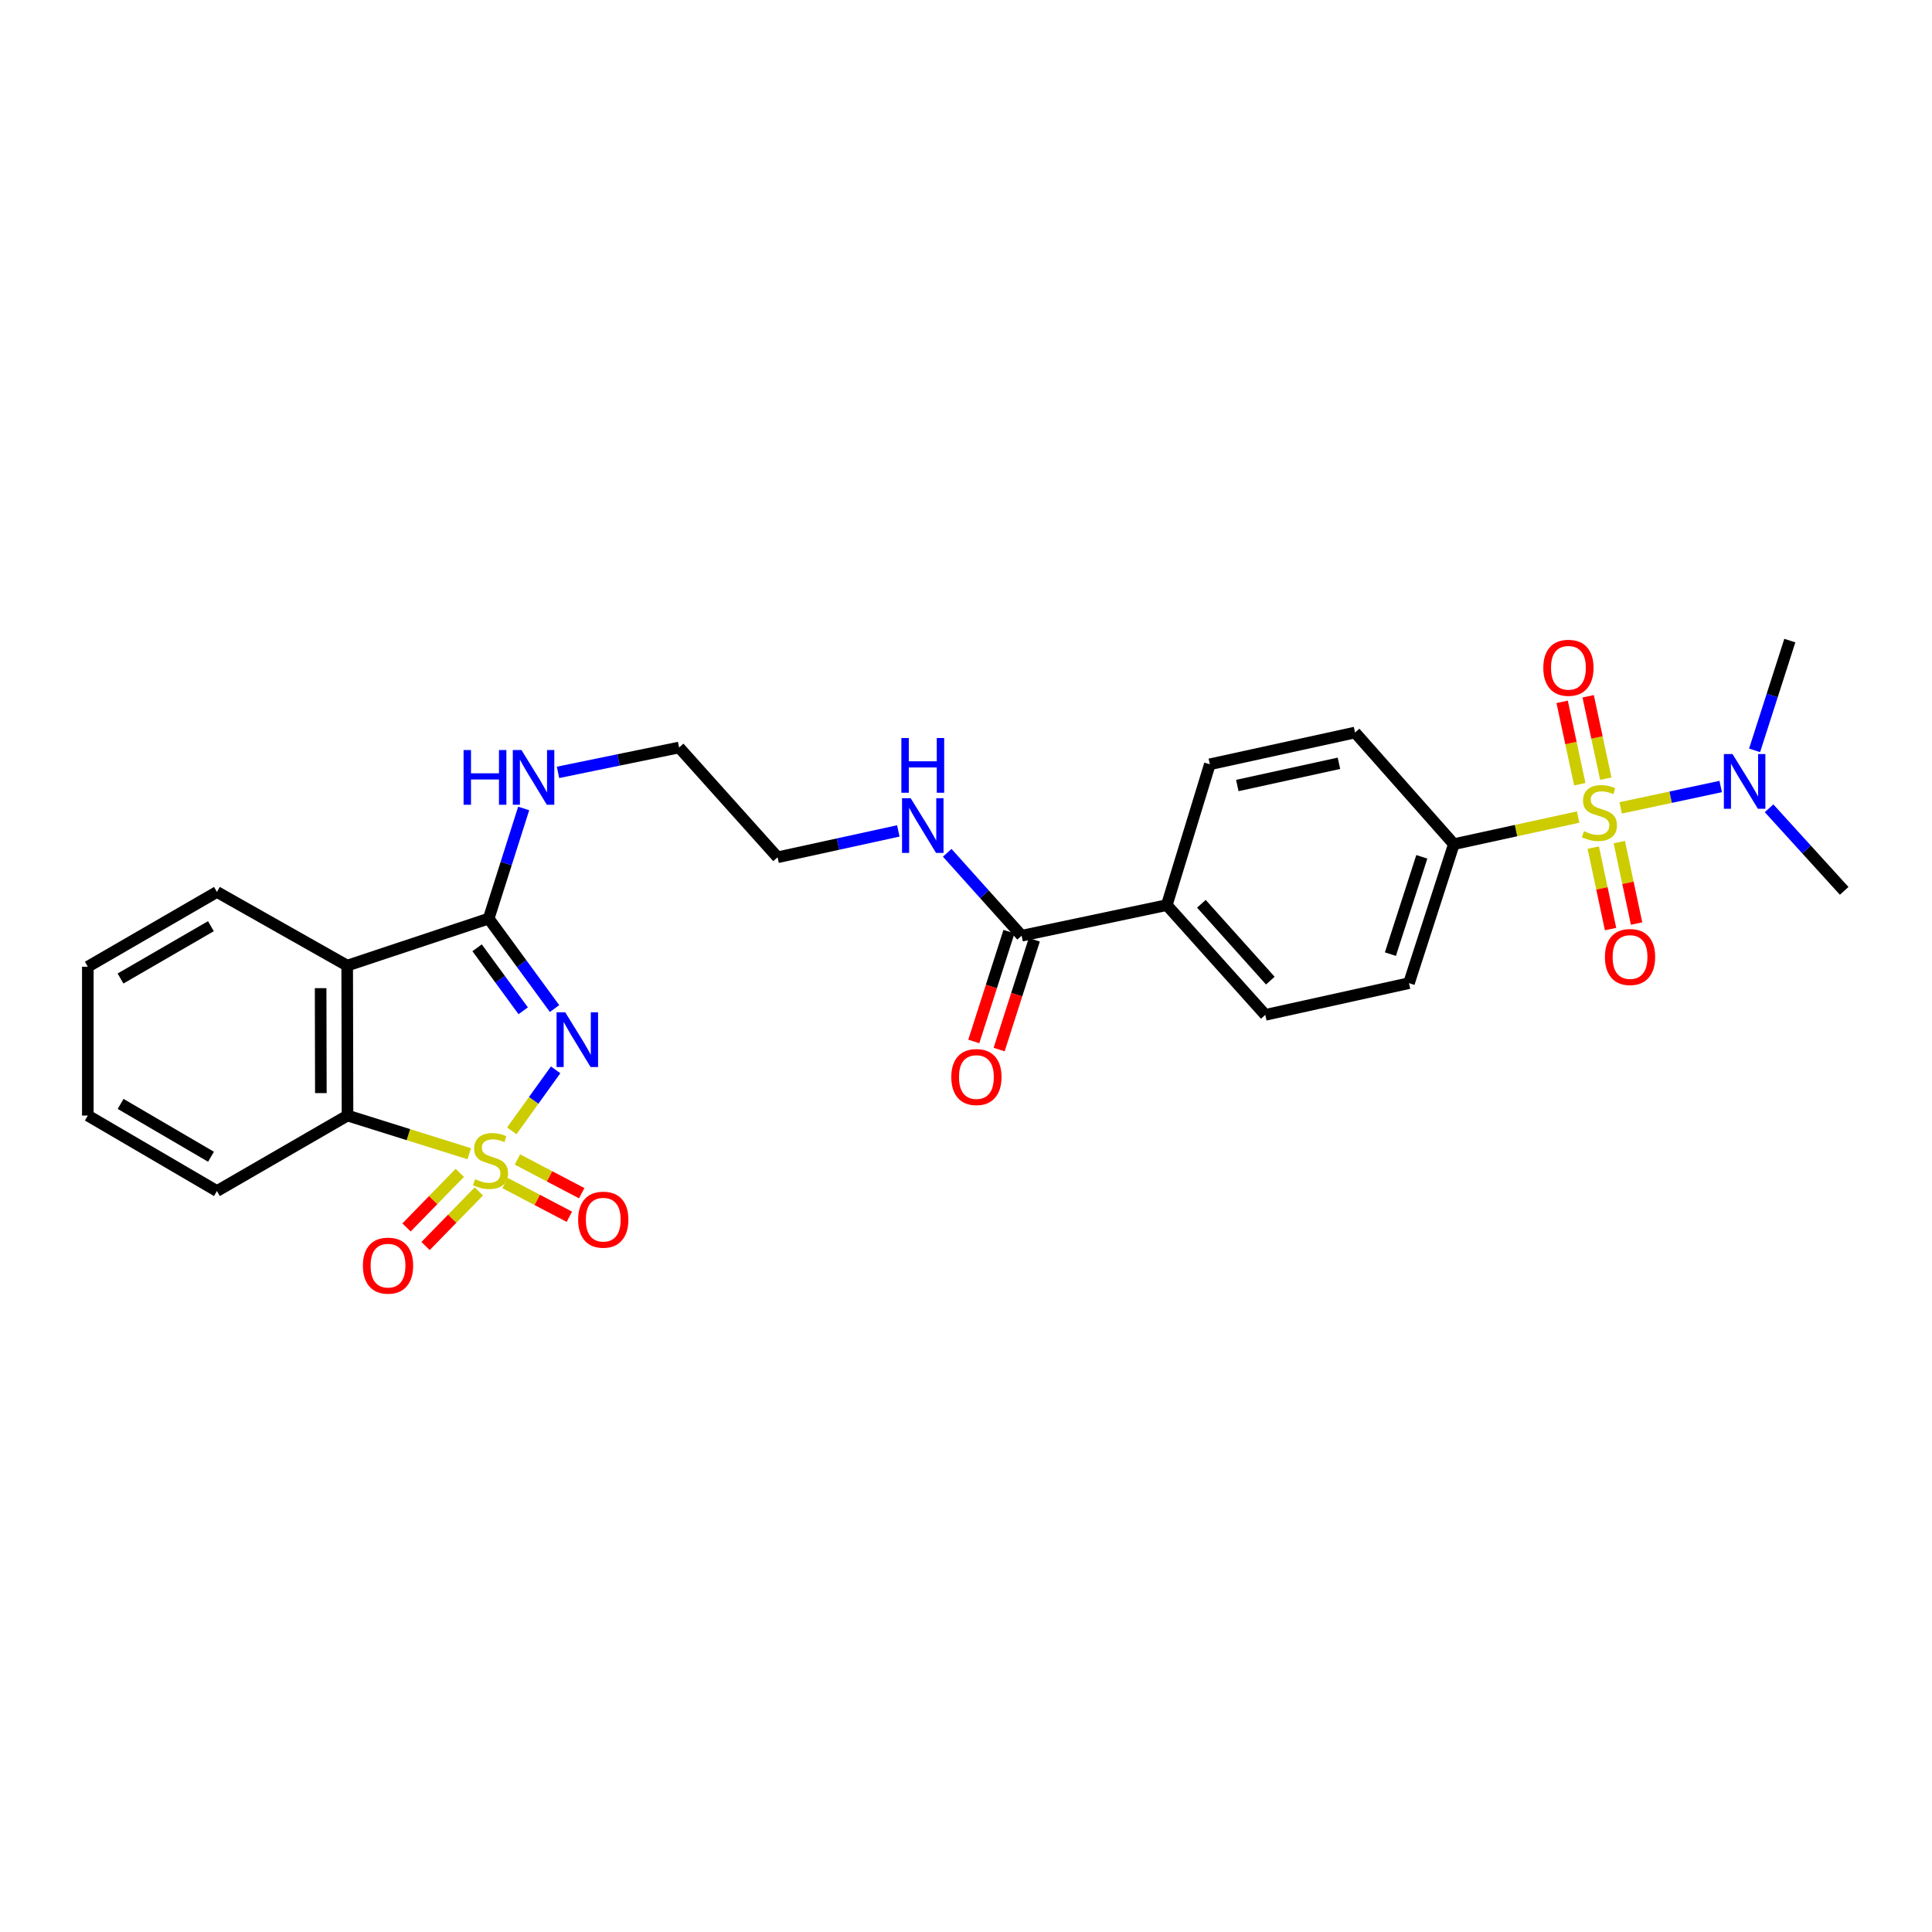 <?xml version='1.0' encoding='iso-8859-1'?>
<svg version='1.1' baseProfile='full'
              xmlns='http://www.w3.org/2000/svg'
                      xmlns:rdkit='http://www.rdkit.org/xml'
                      xmlns:xlink='http://www.w3.org/1999/xlink'
                  xml:space='preserve'
width='1000px' height='1000px' viewBox='0 0 1000 1000'>
<!-- END OF HEADER -->
<rect style='opacity:1.0;fill:#FFFFFF;stroke:none' width='1000' height='1000' x='0' y='0'> </rect>
<path class='bond-0' d='M 264.9,585.313 L 276.247,569.531' style='fill:none;fill-rule:evenodd;stroke:#CCCC00;stroke-width:6px;stroke-linecap:butt;stroke-linejoin:miter;stroke-opacity:1' />
<path class='bond-0' d='M 276.247,569.531 L 287.593,553.75' style='fill:none;fill-rule:evenodd;stroke:#0000FF;stroke-width:6px;stroke-linecap:butt;stroke-linejoin:miter;stroke-opacity:1' />
<path class='bond-4' d='M 242.876,597.162 L 211.374,587.284' style='fill:none;fill-rule:evenodd;stroke:#CCCC00;stroke-width:6px;stroke-linecap:butt;stroke-linejoin:miter;stroke-opacity:1' />
<path class='bond-4' d='M 211.374,587.284 L 179.871,577.406' style='fill:none;fill-rule:evenodd;stroke:#000000;stroke-width:6px;stroke-linecap:butt;stroke-linejoin:miter;stroke-opacity:1' />
<path class='bond-5' d='M 237.987,607.067 L 224.203,621.199' style='fill:none;fill-rule:evenodd;stroke:#CCCC00;stroke-width:6px;stroke-linecap:butt;stroke-linejoin:miter;stroke-opacity:1' />
<path class='bond-5' d='M 224.203,621.199 L 210.418,635.331' style='fill:none;fill-rule:evenodd;stroke:#FF0000;stroke-width:6px;stroke-linecap:butt;stroke-linejoin:miter;stroke-opacity:1' />
<path class='bond-5' d='M 247.845,616.682 L 234.061,630.814' style='fill:none;fill-rule:evenodd;stroke:#CCCC00;stroke-width:6px;stroke-linecap:butt;stroke-linejoin:miter;stroke-opacity:1' />
<path class='bond-5' d='M 234.061,630.814 L 220.276,644.947' style='fill:none;fill-rule:evenodd;stroke:#FF0000;stroke-width:6px;stroke-linecap:butt;stroke-linejoin:miter;stroke-opacity:1' />
<path class='bond-6' d='M 261.425,612.341 L 278.064,621.067' style='fill:none;fill-rule:evenodd;stroke:#CCCC00;stroke-width:6px;stroke-linecap:butt;stroke-linejoin:miter;stroke-opacity:1' />
<path class='bond-6' d='M 278.064,621.067 L 294.703,629.794' style='fill:none;fill-rule:evenodd;stroke:#FF0000;stroke-width:6px;stroke-linecap:butt;stroke-linejoin:miter;stroke-opacity:1' />
<path class='bond-6' d='M 267.821,600.146 L 284.46,608.872' style='fill:none;fill-rule:evenodd;stroke:#CCCC00;stroke-width:6px;stroke-linecap:butt;stroke-linejoin:miter;stroke-opacity:1' />
<path class='bond-6' d='M 284.46,608.872 L 301.099,617.598' style='fill:none;fill-rule:evenodd;stroke:#FF0000;stroke-width:6px;stroke-linecap:butt;stroke-linejoin:miter;stroke-opacity:1' />
<path class='bond-2' d='M 287.034,522.035 L 269.987,498.743' style='fill:none;fill-rule:evenodd;stroke:#0000FF;stroke-width:6px;stroke-linecap:butt;stroke-linejoin:miter;stroke-opacity:1' />
<path class='bond-2' d='M 269.987,498.743 L 252.94,475.45' style='fill:none;fill-rule:evenodd;stroke:#000000;stroke-width:6px;stroke-linecap:butt;stroke-linejoin:miter;stroke-opacity:1' />
<path class='bond-2' d='M 270.807,523.18 L 258.874,506.876' style='fill:none;fill-rule:evenodd;stroke:#0000FF;stroke-width:6px;stroke-linecap:butt;stroke-linejoin:miter;stroke-opacity:1' />
<path class='bond-2' d='M 258.874,506.876 L 246.941,490.571' style='fill:none;fill-rule:evenodd;stroke:#000000;stroke-width:6px;stroke-linecap:butt;stroke-linejoin:miter;stroke-opacity:1' />
<path class='bond-1' d='M 816.848,422.905 L 784.681,429.918' style='fill:none;fill-rule:evenodd;stroke:#CCCC00;stroke-width:6px;stroke-linecap:butt;stroke-linejoin:miter;stroke-opacity:1' />
<path class='bond-1' d='M 784.681,429.918 L 752.515,436.931' style='fill:none;fill-rule:evenodd;stroke:#000000;stroke-width:6px;stroke-linecap:butt;stroke-linejoin:miter;stroke-opacity:1' />
<path class='bond-8' d='M 838.857,418.156 L 864.745,412.628' style='fill:none;fill-rule:evenodd;stroke:#CCCC00;stroke-width:6px;stroke-linecap:butt;stroke-linejoin:miter;stroke-opacity:1' />
<path class='bond-8' d='M 864.745,412.628 L 890.633,407.099' style='fill:none;fill-rule:evenodd;stroke:#0000FF;stroke-width:6px;stroke-linecap:butt;stroke-linejoin:miter;stroke-opacity:1' />
<path class='bond-10' d='M 824.68,438.724 L 829.151,459.808' style='fill:none;fill-rule:evenodd;stroke:#CCCC00;stroke-width:6px;stroke-linecap:butt;stroke-linejoin:miter;stroke-opacity:1' />
<path class='bond-10' d='M 829.151,459.808 L 833.621,480.891' style='fill:none;fill-rule:evenodd;stroke:#FF0000;stroke-width:6px;stroke-linecap:butt;stroke-linejoin:miter;stroke-opacity:1' />
<path class='bond-10' d='M 838.151,435.868 L 842.622,456.951' style='fill:none;fill-rule:evenodd;stroke:#CCCC00;stroke-width:6px;stroke-linecap:butt;stroke-linejoin:miter;stroke-opacity:1' />
<path class='bond-10' d='M 842.622,456.951 L 847.092,478.035' style='fill:none;fill-rule:evenodd;stroke:#FF0000;stroke-width:6px;stroke-linecap:butt;stroke-linejoin:miter;stroke-opacity:1' />
<path class='bond-11' d='M 831.156,403.028 L 826.592,381.708' style='fill:none;fill-rule:evenodd;stroke:#CCCC00;stroke-width:6px;stroke-linecap:butt;stroke-linejoin:miter;stroke-opacity:1' />
<path class='bond-11' d='M 826.592,381.708 L 822.028,360.387' style='fill:none;fill-rule:evenodd;stroke:#FF0000;stroke-width:6px;stroke-linecap:butt;stroke-linejoin:miter;stroke-opacity:1' />
<path class='bond-11' d='M 817.69,405.911 L 813.126,384.59' style='fill:none;fill-rule:evenodd;stroke:#CCCC00;stroke-width:6px;stroke-linecap:butt;stroke-linejoin:miter;stroke-opacity:1' />
<path class='bond-11' d='M 813.126,384.59 L 808.562,363.27' style='fill:none;fill-rule:evenodd;stroke:#FF0000;stroke-width:6px;stroke-linecap:butt;stroke-linejoin:miter;stroke-opacity:1' />
<path class='bond-13' d='M 252.94,475.45 L 261.998,446.954' style='fill:none;fill-rule:evenodd;stroke:#000000;stroke-width:6px;stroke-linecap:butt;stroke-linejoin:miter;stroke-opacity:1' />
<path class='bond-13' d='M 261.998,446.954 L 271.056,418.459' style='fill:none;fill-rule:evenodd;stroke:#0000FF;stroke-width:6px;stroke-linecap:butt;stroke-linejoin:miter;stroke-opacity:1' />
<path class='bond-28' d='M 252.94,475.45 L 179.703,499.794' style='fill:none;fill-rule:evenodd;stroke:#000000;stroke-width:6px;stroke-linecap:butt;stroke-linejoin:miter;stroke-opacity:1' />
<path class='bond-3' d='M 179.703,499.794 L 179.871,577.406' style='fill:none;fill-rule:evenodd;stroke:#000000;stroke-width:6px;stroke-linecap:butt;stroke-linejoin:miter;stroke-opacity:1' />
<path class='bond-3' d='M 165.958,511.465 L 166.075,565.794' style='fill:none;fill-rule:evenodd;stroke:#000000;stroke-width:6px;stroke-linecap:butt;stroke-linejoin:miter;stroke-opacity:1' />
<path class='bond-20' d='M 179.703,499.794 L 112.288,461.672' style='fill:none;fill-rule:evenodd;stroke:#000000;stroke-width:6px;stroke-linecap:butt;stroke-linejoin:miter;stroke-opacity:1' />
<path class='bond-21' d='M 179.871,577.406 L 112.288,616.484' style='fill:none;fill-rule:evenodd;stroke:#000000;stroke-width:6px;stroke-linecap:butt;stroke-linejoin:miter;stroke-opacity:1' />
<path class='bond-7' d='M 752.515,436.931 L 729.289,508.875' style='fill:none;fill-rule:evenodd;stroke:#000000;stroke-width:6px;stroke-linecap:butt;stroke-linejoin:miter;stroke-opacity:1' />
<path class='bond-7' d='M 735.926,443.492 L 719.668,493.852' style='fill:none;fill-rule:evenodd;stroke:#000000;stroke-width:6px;stroke-linecap:butt;stroke-linejoin:miter;stroke-opacity:1' />
<path class='bond-30' d='M 752.515,436.931 L 701.365,379.155' style='fill:none;fill-rule:evenodd;stroke:#000000;stroke-width:6px;stroke-linecap:butt;stroke-linejoin:miter;stroke-opacity:1' />
<path class='bond-22' d='M 915.667,418.366 L 935.106,439.736' style='fill:none;fill-rule:evenodd;stroke:#0000FF;stroke-width:6px;stroke-linecap:butt;stroke-linejoin:miter;stroke-opacity:1' />
<path class='bond-22' d='M 935.106,439.736 L 954.545,461.106' style='fill:none;fill-rule:evenodd;stroke:#000000;stroke-width:6px;stroke-linecap:butt;stroke-linejoin:miter;stroke-opacity:1' />
<path class='bond-23' d='M 908.172,388.381 L 917.29,359.976' style='fill:none;fill-rule:evenodd;stroke:#0000FF;stroke-width:6px;stroke-linecap:butt;stroke-linejoin:miter;stroke-opacity:1' />
<path class='bond-23' d='M 917.29,359.976 L 926.407,331.57' style='fill:none;fill-rule:evenodd;stroke:#000000;stroke-width:6px;stroke-linecap:butt;stroke-linejoin:miter;stroke-opacity:1' />
<path class='bond-9' d='M 528.796,484.325 L 509.541,462.87' style='fill:none;fill-rule:evenodd;stroke:#000000;stroke-width:6px;stroke-linecap:butt;stroke-linejoin:miter;stroke-opacity:1' />
<path class='bond-9' d='M 509.541,462.87 L 490.285,441.415' style='fill:none;fill-rule:evenodd;stroke:#0000FF;stroke-width:6px;stroke-linecap:butt;stroke-linejoin:miter;stroke-opacity:1' />
<path class='bond-12' d='M 528.796,484.325 L 603.938,468.473' style='fill:none;fill-rule:evenodd;stroke:#000000;stroke-width:6px;stroke-linecap:butt;stroke-linejoin:miter;stroke-opacity:1' />
<path class='bond-14' d='M 522.239,482.224 L 513.135,510.639' style='fill:none;fill-rule:evenodd;stroke:#000000;stroke-width:6px;stroke-linecap:butt;stroke-linejoin:miter;stroke-opacity:1' />
<path class='bond-14' d='M 513.135,510.639 L 504.031,539.054' style='fill:none;fill-rule:evenodd;stroke:#FF0000;stroke-width:6px;stroke-linecap:butt;stroke-linejoin:miter;stroke-opacity:1' />
<path class='bond-14' d='M 535.353,486.425 L 526.249,514.841' style='fill:none;fill-rule:evenodd;stroke:#000000;stroke-width:6px;stroke-linecap:butt;stroke-linejoin:miter;stroke-opacity:1' />
<path class='bond-14' d='M 526.249,514.841 L 517.145,543.256' style='fill:none;fill-rule:evenodd;stroke:#FF0000;stroke-width:6px;stroke-linecap:butt;stroke-linejoin:miter;stroke-opacity:1' />
<path class='bond-17' d='M 603.938,468.473 L 626.208,395.596' style='fill:none;fill-rule:evenodd;stroke:#000000;stroke-width:6px;stroke-linecap:butt;stroke-linejoin:miter;stroke-opacity:1' />
<path class='bond-18' d='M 603.938,468.473 L 654.912,525.292' style='fill:none;fill-rule:evenodd;stroke:#000000;stroke-width:6px;stroke-linecap:butt;stroke-linejoin:miter;stroke-opacity:1' />
<path class='bond-18' d='M 621.834,467.8 L 657.516,507.574' style='fill:none;fill-rule:evenodd;stroke:#000000;stroke-width:6px;stroke-linecap:butt;stroke-linejoin:miter;stroke-opacity:1' />
<path class='bond-24' d='M 288.829,399.779 L 320.168,393.338' style='fill:none;fill-rule:evenodd;stroke:#0000FF;stroke-width:6px;stroke-linecap:butt;stroke-linejoin:miter;stroke-opacity:1' />
<path class='bond-24' d='M 320.168,393.338 L 351.507,386.898' style='fill:none;fill-rule:evenodd;stroke:#000000;stroke-width:6px;stroke-linecap:butt;stroke-linejoin:miter;stroke-opacity:1' />
<path class='bond-15' d='M 701.365,379.155 L 626.208,395.596' style='fill:none;fill-rule:evenodd;stroke:#000000;stroke-width:6px;stroke-linecap:butt;stroke-linejoin:miter;stroke-opacity:1' />
<path class='bond-15' d='M 693.034,395.074 L 640.424,406.582' style='fill:none;fill-rule:evenodd;stroke:#000000;stroke-width:6px;stroke-linecap:butt;stroke-linejoin:miter;stroke-opacity:1' />
<path class='bond-16' d='M 729.289,508.875 L 654.912,525.292' style='fill:none;fill-rule:evenodd;stroke:#000000;stroke-width:6px;stroke-linecap:butt;stroke-linejoin:miter;stroke-opacity:1' />
<path class='bond-19' d='M 464.967,430.081 L 433.72,436.906' style='fill:none;fill-rule:evenodd;stroke:#0000FF;stroke-width:6px;stroke-linecap:butt;stroke-linejoin:miter;stroke-opacity:1' />
<path class='bond-19' d='M 433.72,436.906 L 402.473,443.732' style='fill:none;fill-rule:evenodd;stroke:#000000;stroke-width:6px;stroke-linecap:butt;stroke-linejoin:miter;stroke-opacity:1' />
<path class='bond-29' d='M 112.288,461.672 L 45.455,500.367' style='fill:none;fill-rule:evenodd;stroke:#000000;stroke-width:6px;stroke-linecap:butt;stroke-linejoin:miter;stroke-opacity:1' />
<path class='bond-29' d='M 109.163,479.394 L 62.38,506.48' style='fill:none;fill-rule:evenodd;stroke:#000000;stroke-width:6px;stroke-linecap:butt;stroke-linejoin:miter;stroke-opacity:1' />
<path class='bond-27' d='M 112.288,616.484 L 45.455,577.406' style='fill:none;fill-rule:evenodd;stroke:#000000;stroke-width:6px;stroke-linecap:butt;stroke-linejoin:miter;stroke-opacity:1' />
<path class='bond-27' d='M 109.214,598.735 L 62.43,571.381' style='fill:none;fill-rule:evenodd;stroke:#000000;stroke-width:6px;stroke-linecap:butt;stroke-linejoin:miter;stroke-opacity:1' />
<path class='bond-25' d='M 351.507,386.898 L 402.473,443.732' style='fill:none;fill-rule:evenodd;stroke:#000000;stroke-width:6px;stroke-linecap:butt;stroke-linejoin:miter;stroke-opacity:1' />
<path class='bond-26' d='M 45.455,500.367 L 45.455,577.406' style='fill:none;fill-rule:evenodd;stroke:#000000;stroke-width:6px;stroke-linecap:butt;stroke-linejoin:miter;stroke-opacity:1' />
<path  class='atom-0' d='M 245.896 610.338
Q 246.216 610.458, 247.536 611.018
Q 248.856 611.578, 250.296 611.938
Q 251.776 612.258, 253.216 612.258
Q 255.896 612.258, 257.456 610.978
Q 259.016 609.658, 259.016 607.378
Q 259.016 605.818, 258.216 604.858
Q 257.456 603.898, 256.256 603.378
Q 255.056 602.858, 253.056 602.258
Q 250.536 601.498, 249.016 600.778
Q 247.536 600.058, 246.456 598.538
Q 245.416 597.018, 245.416 594.458
Q 245.416 590.898, 247.816 588.698
Q 250.256 586.498, 255.056 586.498
Q 258.336 586.498, 262.056 588.058
L 261.136 591.138
Q 257.736 589.738, 255.176 589.738
Q 252.416 589.738, 250.896 590.898
Q 249.376 592.018, 249.416 593.978
Q 249.416 595.498, 250.176 596.418
Q 250.976 597.338, 252.096 597.858
Q 253.256 598.378, 255.176 598.978
Q 257.736 599.778, 259.256 600.578
Q 260.776 601.378, 261.856 603.018
Q 262.976 604.618, 262.976 607.378
Q 262.976 611.298, 260.336 613.418
Q 257.736 615.498, 253.376 615.498
Q 250.856 615.498, 248.936 614.938
Q 247.056 614.418, 244.816 613.498
L 245.896 610.338
' fill='#CCCC00'/>
<path  class='atom-1' d='M 292.559 523.977
L 301.839 538.977
Q 302.759 540.457, 304.239 543.137
Q 305.719 545.817, 305.799 545.977
L 305.799 523.977
L 309.559 523.977
L 309.559 552.297
L 305.679 552.297
L 295.719 535.897
Q 294.559 533.977, 293.319 531.777
Q 292.119 529.577, 291.759 528.897
L 291.759 552.297
L 288.079 552.297
L 288.079 523.977
L 292.559 523.977
' fill='#0000FF'/>
<path  class='atom-2' d='M 819.856 430.225
Q 820.176 430.345, 821.496 430.905
Q 822.816 431.465, 824.256 431.825
Q 825.736 432.145, 827.176 432.145
Q 829.856 432.145, 831.416 430.865
Q 832.976 429.545, 832.976 427.265
Q 832.976 425.705, 832.176 424.745
Q 831.416 423.785, 830.216 423.265
Q 829.016 422.745, 827.016 422.145
Q 824.496 421.385, 822.976 420.665
Q 821.496 419.945, 820.416 418.425
Q 819.376 416.905, 819.376 414.345
Q 819.376 410.785, 821.776 408.585
Q 824.216 406.385, 829.016 406.385
Q 832.296 406.385, 836.016 407.945
L 835.096 411.025
Q 831.696 409.625, 829.136 409.625
Q 826.376 409.625, 824.856 410.785
Q 823.336 411.905, 823.376 413.865
Q 823.376 415.385, 824.136 416.305
Q 824.936 417.225, 826.056 417.745
Q 827.216 418.265, 829.136 418.865
Q 831.696 419.665, 833.216 420.465
Q 834.736 421.265, 835.816 422.905
Q 836.936 424.505, 836.936 427.265
Q 836.936 431.185, 834.296 433.305
Q 831.696 435.385, 827.336 435.385
Q 824.816 435.385, 822.896 434.825
Q 821.016 434.305, 818.776 433.385
L 819.856 430.225
' fill='#CCCC00'/>
<path  class='atom-6' d='M 187.841 655.092
Q 187.841 648.292, 191.201 644.492
Q 194.561 640.692, 200.841 640.692
Q 207.121 640.692, 210.481 644.492
Q 213.841 648.292, 213.841 655.092
Q 213.841 661.972, 210.441 665.892
Q 207.041 669.772, 200.841 669.772
Q 194.601 669.772, 191.201 665.892
Q 187.841 662.012, 187.841 655.092
M 200.841 666.572
Q 205.161 666.572, 207.481 663.692
Q 209.841 660.772, 209.841 655.092
Q 209.841 649.532, 207.481 646.732
Q 205.161 643.892, 200.841 643.892
Q 196.521 643.892, 194.161 646.692
Q 191.841 649.492, 191.841 655.092
Q 191.841 660.812, 194.161 663.692
Q 196.521 666.572, 200.841 666.572
' fill='#FF0000'/>
<path  class='atom-7' d='M 299.245 631.299
Q 299.245 624.499, 302.605 620.699
Q 305.965 616.899, 312.245 616.899
Q 318.525 616.899, 321.885 620.699
Q 325.245 624.499, 325.245 631.299
Q 325.245 638.179, 321.845 642.099
Q 318.445 645.979, 312.245 645.979
Q 306.005 645.979, 302.605 642.099
Q 299.245 638.219, 299.245 631.299
M 312.245 642.779
Q 316.565 642.779, 318.885 639.899
Q 321.245 636.979, 321.245 631.299
Q 321.245 625.739, 318.885 622.939
Q 316.565 620.099, 312.245 620.099
Q 307.925 620.099, 305.565 622.899
Q 303.245 625.699, 303.245 631.299
Q 303.245 637.019, 305.565 639.899
Q 307.925 642.779, 312.245 642.779
' fill='#FF0000'/>
<path  class='atom-9' d='M 896.753 390.295
L 906.033 405.295
Q 906.953 406.775, 908.433 409.455
Q 909.913 412.135, 909.993 412.295
L 909.993 390.295
L 913.753 390.295
L 913.753 418.615
L 909.873 418.615
L 899.913 402.215
Q 898.753 400.295, 897.513 398.095
Q 896.313 395.895, 895.953 395.215
L 895.953 418.615
L 892.273 418.615
L 892.273 390.295
L 896.753 390.295
' fill='#0000FF'/>
<path  class='atom-11' d='M 830.707 495.345
Q 830.707 488.545, 834.067 484.745
Q 837.427 480.945, 843.707 480.945
Q 849.987 480.945, 853.347 484.745
Q 856.707 488.545, 856.707 495.345
Q 856.707 502.225, 853.307 506.145
Q 849.907 510.025, 843.707 510.025
Q 837.467 510.025, 834.067 506.145
Q 830.707 502.265, 830.707 495.345
M 843.707 506.825
Q 848.027 506.825, 850.347 503.945
Q 852.707 501.025, 852.707 495.345
Q 852.707 489.785, 850.347 486.985
Q 848.027 484.145, 843.707 484.145
Q 839.387 484.145, 837.027 486.945
Q 834.707 489.745, 834.707 495.345
Q 834.707 501.065, 837.027 503.945
Q 839.387 506.825, 843.707 506.825
' fill='#FF0000'/>
<path  class='atom-12' d='M 798.813 345.643
Q 798.813 338.843, 802.173 335.043
Q 805.533 331.243, 811.813 331.243
Q 818.093 331.243, 821.453 335.043
Q 824.813 338.843, 824.813 345.643
Q 824.813 352.523, 821.413 356.443
Q 818.013 360.323, 811.813 360.323
Q 805.573 360.323, 802.173 356.443
Q 798.813 352.563, 798.813 345.643
M 811.813 357.123
Q 816.133 357.123, 818.453 354.243
Q 820.813 351.323, 820.813 345.643
Q 820.813 340.083, 818.453 337.283
Q 816.133 334.443, 811.813 334.443
Q 807.493 334.443, 805.133 337.243
Q 802.813 340.043, 802.813 345.643
Q 802.813 351.363, 805.133 354.243
Q 807.493 357.123, 811.813 357.123
' fill='#FF0000'/>
<path  class='atom-14' d='M 239.946 388.222
L 243.786 388.222
L 243.786 400.262
L 258.266 400.262
L 258.266 388.222
L 262.106 388.222
L 262.106 416.542
L 258.266 416.542
L 258.266 403.462
L 243.786 403.462
L 243.786 416.542
L 239.946 416.542
L 239.946 388.222
' fill='#0000FF'/>
<path  class='atom-14' d='M 269.906 388.222
L 279.186 403.222
Q 280.106 404.702, 281.586 407.382
Q 283.066 410.062, 283.146 410.222
L 283.146 388.222
L 286.906 388.222
L 286.906 416.542
L 283.026 416.542
L 273.066 400.142
Q 271.906 398.222, 270.666 396.022
Q 269.466 393.822, 269.106 393.142
L 269.106 416.542
L 265.426 416.542
L 265.426 388.222
L 269.906 388.222
' fill='#0000FF'/>
<path  class='atom-15' d='M 492.386 557.473
Q 492.386 550.673, 495.746 546.873
Q 499.106 543.073, 505.386 543.073
Q 511.666 543.073, 515.026 546.873
Q 518.386 550.673, 518.386 557.473
Q 518.386 564.353, 514.986 568.273
Q 511.586 572.153, 505.386 572.153
Q 499.146 572.153, 495.746 568.273
Q 492.386 564.393, 492.386 557.473
M 505.386 568.953
Q 509.706 568.953, 512.026 566.073
Q 514.386 563.153, 514.386 557.473
Q 514.386 551.913, 512.026 549.113
Q 509.706 546.273, 505.386 546.273
Q 501.066 546.273, 498.706 549.073
Q 496.386 551.873, 496.386 557.473
Q 496.386 563.193, 498.706 566.073
Q 501.066 568.953, 505.386 568.953
' fill='#FF0000'/>
<path  class='atom-20' d='M 471.37 413.154
L 480.65 428.154
Q 481.57 429.634, 483.05 432.314
Q 484.53 434.994, 484.61 435.154
L 484.61 413.154
L 488.37 413.154
L 488.37 441.474
L 484.49 441.474
L 474.53 425.074
Q 473.37 423.154, 472.13 420.954
Q 470.93 418.754, 470.57 418.074
L 470.57 441.474
L 466.89 441.474
L 466.89 413.154
L 471.37 413.154
' fill='#0000FF'/>
<path  class='atom-20' d='M 466.55 382.002
L 470.39 382.002
L 470.39 394.042
L 484.87 394.042
L 484.87 382.002
L 488.71 382.002
L 488.71 410.322
L 484.87 410.322
L 484.87 397.242
L 470.39 397.242
L 470.39 410.322
L 466.55 410.322
L 466.55 382.002
' fill='#0000FF'/>
</svg>
